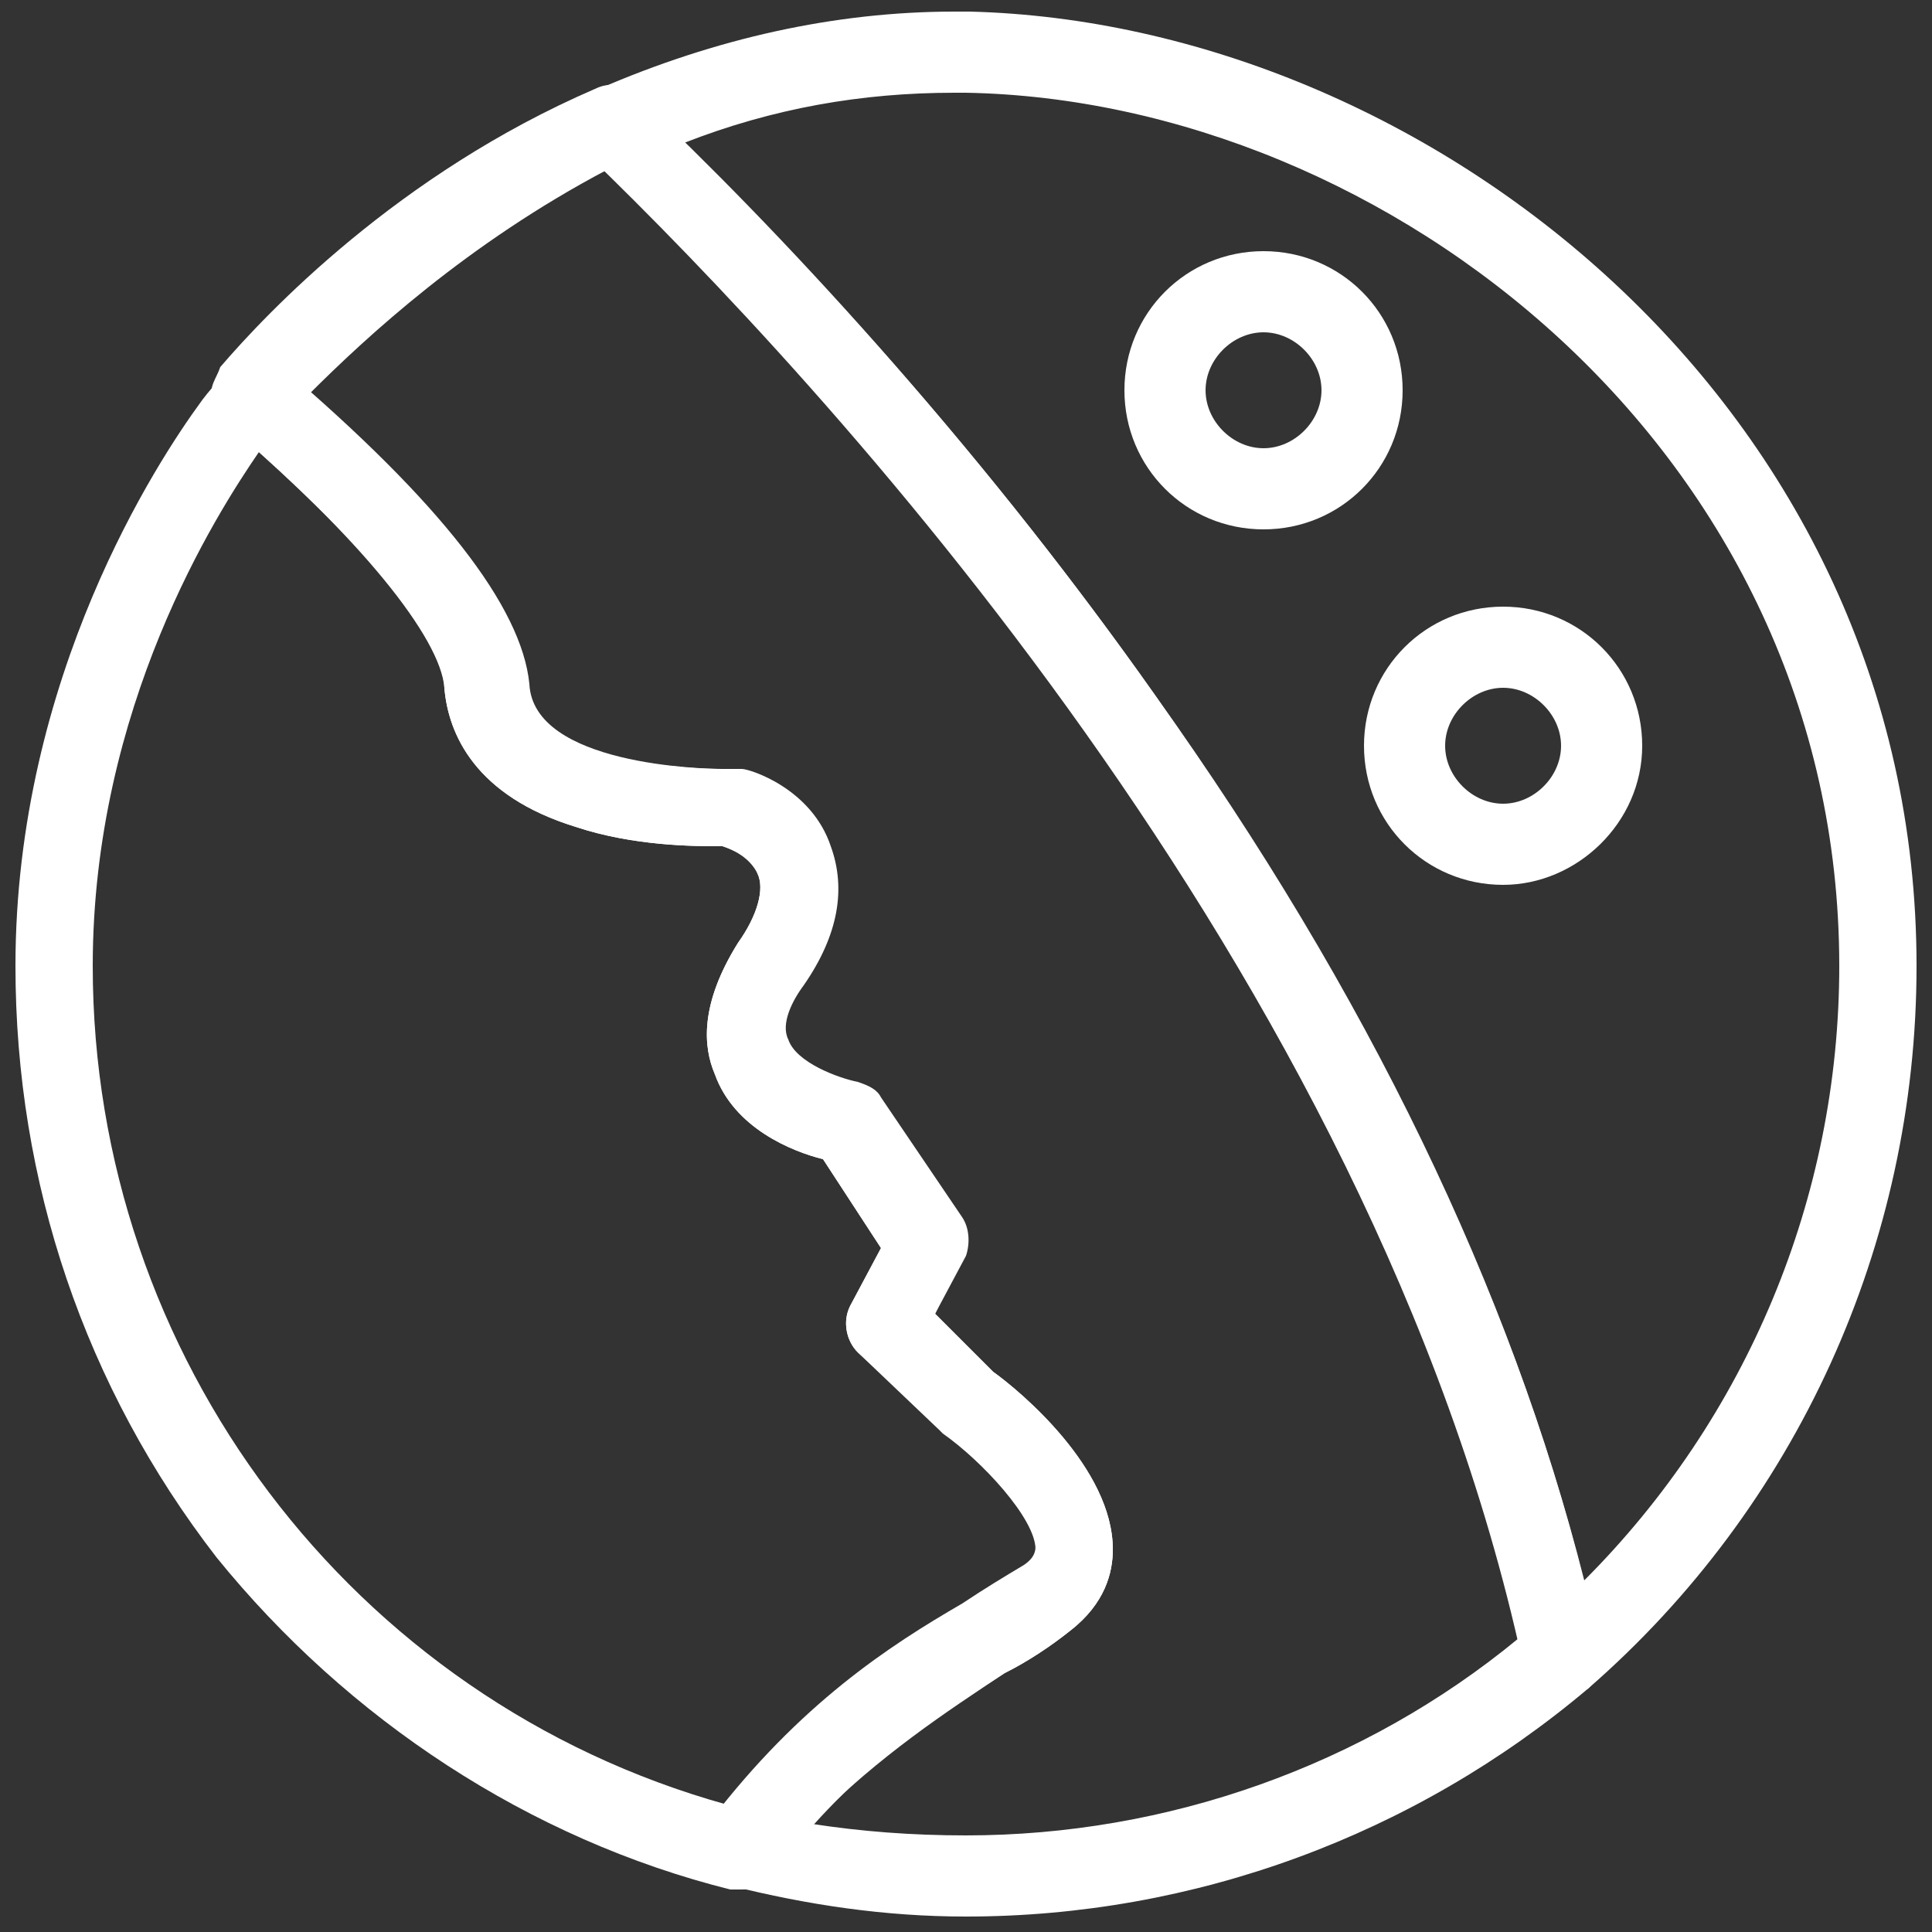 <?xml version="1.0" encoding="utf-8"?>
<!-- Generator: Adobe Illustrator 24.3.0, SVG Export Plug-In . SVG Version: 6.00 Build 0)  -->
<svg version="1.1" id="Layer_1" xmlns="http://www.w3.org/2000/svg" xmlns:xlink="http://www.w3.org/1999/xlink" x="0px" y="0px"
	 viewBox="0 0 50 50" style="enable-background:new 0 0 50 50;" xml:space="preserve">
<rect x="0" y="0" width="50" height="50" fill="#333333" stroke="none"/>
<style type="text/css">
	.st0{fill:#FFFFFF;}
</style>
<g>
	<path class="st0" d="M6.7,11.7C5.6,13.3,2.4,18.3,2.4,25c0,10.1,6.7,19,16.4,21.7c2.2-2.6,4.3-4,6.1-5.1c0.6-0.4,1.1-0.7,1.6-1
		c0.3-0.2,0.3-0.4,0.3-0.5c0-0.8-1.4-2.3-2.4-3c0,0-0.1-0.1-0.1-0.1L22.2,35c-0.3-0.3-0.4-0.8-0.2-1.2l0.8-1.5L21.3,30
		c-0.8-0.2-2.3-0.8-2.8-2.2c-0.3-0.7-0.4-1.8,0.6-3.4c0.5-0.7,0.7-1.4,0.5-1.8c-0.2-0.4-0.6-0.6-0.9-0.7c0,0-0.1,0-0.1,0
		c-0.6,0-2.2,0-3.7-0.5c-2.6-0.8-3.3-2.4-3.4-3.6C11.5,16.6,9.7,14.4,6.7,11.7z M19.2,48.9c-0.1,0-0.2,0-0.3,0
		c-5.2-1.3-9.9-4.4-13.3-8.6C2.2,35.9,0.4,30.6,0.4,25c0-7.5,3.7-13.1,4.8-14.6c0,0,0.2-0.3,0.7-0.8c0.4-0.4,1-0.5,1.4-0.1
		c4.1,3.5,6.2,6.2,6.4,8.2c0.1,2.1,4.5,2.2,5,2.2c0.1,0,0.2,0,0.2,0c0.1,0,0.2,0,0.3,0c0.2,0,1.8,0.5,2.3,2c0.4,1.1,0.2,2.3-0.7,3.6
		c-0.3,0.4-0.6,1-0.4,1.4c0.2,0.6,1.3,1,1.8,1.1c0.3,0.1,0.5,0.2,0.6,0.4l2.1,3.1c0.2,0.3,0.2,0.7,0.1,1L24.2,34l1.5,1.5
		c0.7,0.5,3.1,2.5,3.1,4.6c0,0.6-0.2,1.4-1.1,2.1c-0.5,0.4-1.1,0.8-1.7,1.1c-1.7,1.1-3.9,2.4-5.9,5.1C19.8,48.8,19.5,48.9,19.2,48.9
		z"/>
	<path class="st0" d="M21,47.2c1.3,0.2,2.6,0.3,4,0.3c5.2,0,10.3-1.8,14.3-5.1c-4-17.3-17.4-32-23.6-38C12.1,6.3,9.5,8.7,8,10.2
		c3.6,3.1,5.4,5.7,5.6,7.5c0.1,2.1,4.5,2.2,5,2.2c0.1,0,0.2,0,0.2,0c0.1,0,0.2,0,0.3,0c0.2,0,1.8,0.5,2.3,2c0.4,1.1,0.2,2.3-0.7,3.6
		c-0.3,0.4-0.6,1-0.4,1.4c0.2,0.6,1.3,1,1.8,1.1c0.3,0.1,0.5,0.2,0.6,0.4l2.1,3.1c0.2,0.3,0.2,0.7,0.1,1L24.2,34l1.5,1.5
		c0.7,0.5,3.1,2.5,3.1,4.6c0,0.6-0.2,1.4-1.1,2.1c-0.5,0.4-1.1,0.8-1.7,1.1C24.5,44.3,22.8,45.4,21,47.2z M25,49.6
		c-2.1,0-4.1-0.3-6.1-0.8c-0.3-0.1-0.6-0.3-0.7-0.7c-0.1-0.3-0.1-0.7,0.2-1c2.3-3,4.6-4.5,6.5-5.6c0.6-0.4,1.1-0.7,1.6-1
		c0.3-0.2,0.3-0.4,0.3-0.5c0-0.8-1.4-2.3-2.4-3c0,0-0.1-0.1-0.1-0.1L22.2,35c-0.3-0.3-0.4-0.8-0.2-1.2l0.8-1.5L21.3,30
		c-0.8-0.2-2.3-0.8-2.8-2.2c-0.3-0.7-0.4-1.8,0.6-3.4c0.5-0.7,0.7-1.4,0.5-1.8c-0.1-0.4-0.6-0.6-0.9-0.7c0,0-0.1,0-0.1,0
		c-0.6,0-2.2,0-3.7-0.5c-2.6-0.8-3.3-2.4-3.4-3.6c-0.1-1.3-2.2-3.9-5.6-6.8c-0.2-0.2-0.3-0.4-0.4-0.7s0.1-0.5,0.2-0.8
		c1.2-1.4,4.6-5,9.7-7.2c0.4-0.2,0.8-0.1,1.1,0.2C20,5.8,25.1,11.2,29.9,18c5.9,8.4,9.8,16.6,11.5,24.7c0.1,0.4,0,0.7-0.3,1
		C36.6,47.5,30.9,49.6,25,49.6z"/>
	<path class="st0" d="M17.7,3.7C21.1,7,25.6,11.9,29.9,18c5.5,7.7,9.2,15.4,11.1,22.9c4.2-4.2,6.6-9.9,6.6-15.9
		C47.6,11.7,35.9,2.6,25,2.4c-0.1,0-0.2,0-0.3,0C22.3,2.4,20,2.8,17.7,3.7z M40.4,43.9c-0.1,0-0.2,0-0.3-0.1
		c-0.3-0.1-0.6-0.4-0.7-0.8C35.5,25.1,21.2,9.8,15.2,4c-0.2-0.2-0.4-0.6-0.3-0.9c0.1-0.3,0.3-0.6,0.6-0.8c3-1.3,6.1-2,9.2-2
		c0.1,0,0.2,0,0.4,0C36.9,0.6,49.6,10.5,49.6,25c0,7.2-3.1,14-8.5,18.7C40.9,43.8,40.7,43.9,40.4,43.9z"/>
	<path class="st0" d="M32.7,8.6c-0.8,0-1.5,0.7-1.5,1.5c0,0.8,0.7,1.5,1.5,1.5c0.8,0,1.5-0.7,1.5-1.5C34.2,9.3,33.5,8.6,32.7,8.6z
		 M32.7,13.7c-2,0-3.6-1.6-3.6-3.6c0-2,1.6-3.6,3.6-3.6s3.6,1.6,3.6,3.6C36.3,12.1,34.7,13.7,32.7,13.7z"/>
	<path class="st0" d="M38.9,17.8c-0.8,0-1.5,0.7-1.5,1.5c0,0.8,0.7,1.5,1.5,1.5c0.8,0,1.5-0.7,1.5-1.5
		C40.4,18.5,39.7,17.8,38.9,17.8z M38.9,22.9c-2,0-3.6-1.6-3.6-3.6c0-2,1.6-3.6,3.6-3.6s3.6,1.6,3.6,3.6
		C42.5,21.3,40.8,22.9,38.9,22.9z"/>
</g>
</svg>
